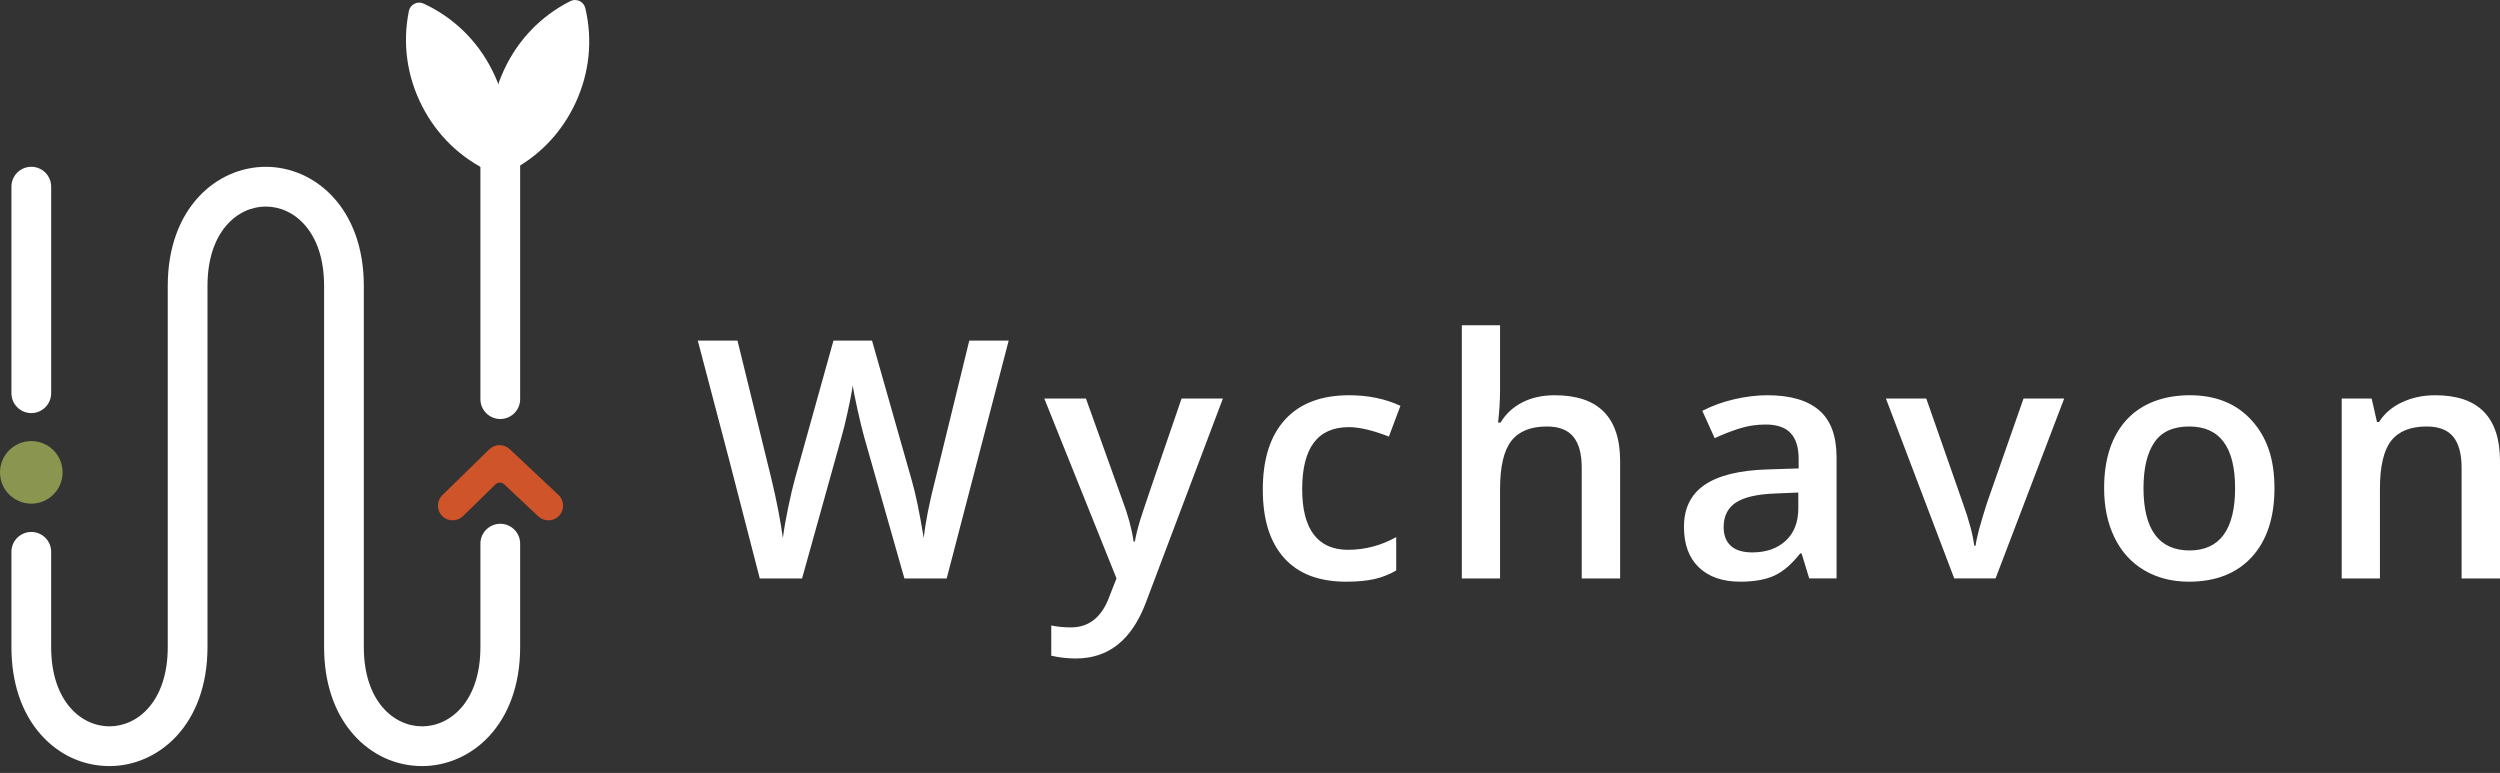 <svg width="262" height="81" viewBox="0 0 262 81" fill="none" xmlns="http://www.w3.org/2000/svg">
<rect x="0" y="0" width="262" height="81" fill="#333333" stroke="none"/>
<path d="M262 48.327C262 43.724 259.738 41.422 255.214 41.422C253.941 41.422 252.782 41.667 251.736 42.155C250.69 42.644 249.883 43.337 249.315 44.235H249.11L248.548 41.763H245.411V60.62H249.417V51.226C249.417 48.873 249.81 47.196 250.594 46.196C251.378 45.196 252.617 44.696 254.311 44.696C255.584 44.696 256.513 45.053 257.098 45.77C257.683 46.486 257.976 47.571 257.976 49.026V60.62H262V48.327ZM225.772 46.366C226.528 45.252 227.747 44.695 229.429 44.695C232.634 44.695 234.238 46.849 234.238 51.157C234.238 55.465 232.646 57.687 229.463 57.687C226.281 57.687 224.639 55.51 224.639 51.157C224.639 49.077 225.017 47.48 225.772 46.366ZM235.976 44.056C234.385 42.3 232.225 41.421 229.497 41.421C226.77 41.421 224.433 42.28 222.865 43.996C221.296 45.712 220.512 48.099 220.512 51.157C220.512 53.123 220.875 54.851 221.603 56.34C222.33 57.83 223.37 58.972 224.723 59.767C226.075 60.563 227.633 60.961 229.395 60.961C232.214 60.961 234.413 60.096 235.993 58.369C237.572 56.641 238.363 54.238 238.363 51.157C238.363 48.076 237.567 45.812 235.976 44.056ZM209.135 60.619L216.329 41.763H212.067L208.231 52.725C207.538 54.886 207.14 56.374 207.038 57.193H206.901C206.764 56.056 206.366 54.566 205.708 52.725L201.872 41.763H197.643L204.804 60.619H209.135ZM181.388 57.201C180.887 56.74 180.638 56.09 180.638 55.249C180.638 54.09 181.066 53.228 181.925 52.666C182.783 52.103 184.156 51.788 186.042 51.719L188.463 51.617V53.254C188.463 54.721 188.023 55.86 187.141 56.672C186.26 57.485 185.092 57.892 183.638 57.892C182.638 57.892 181.887 57.661 181.387 57.201M192.471 60.619V47.917C192.471 45.678 191.86 44.036 190.638 42.99C189.417 41.944 187.606 41.421 185.208 41.421C184.128 41.421 182.98 41.561 181.764 41.839C180.548 42.118 179.429 42.524 178.405 43.058L179.701 45.922C180.519 45.536 181.372 45.2 182.258 44.916C183.145 44.632 184.071 44.49 185.038 44.49C186.22 44.49 187.092 44.788 187.655 45.385C188.217 45.982 188.498 46.883 188.498 48.087V49.093L185.242 49.195C182.287 49.286 180.087 49.826 178.644 50.815C177.201 51.804 176.479 53.27 176.479 55.214C176.479 57.044 176.999 58.459 178.039 59.459C179.079 60.46 180.526 60.96 182.378 60.96C183.821 60.96 185.004 60.752 185.924 60.338C186.845 59.923 187.759 59.142 188.669 57.993H188.806L189.607 60.619H192.472H192.471ZM169.789 48.327C169.789 43.724 167.504 41.422 162.935 41.422C161.639 41.422 160.505 41.672 159.534 42.172C158.562 42.673 157.803 43.377 157.257 44.287H157.001C157.138 43.059 157.206 41.905 157.206 40.826V34.091H153.199V60.62H157.206V51.26C157.206 48.896 157.6 47.21 158.391 46.205C159.181 45.199 160.417 44.696 162.099 44.696C163.372 44.696 164.302 45.053 164.887 45.77C165.472 46.486 165.765 47.571 165.765 49.026V60.62H169.789V48.327ZM144.03 60.688C144.842 60.506 145.606 60.205 146.323 59.785V56.289C144.731 57.176 143.044 57.619 141.259 57.619C139.69 57.619 138.5 57.088 137.687 56.025C136.874 54.962 136.468 53.374 136.468 51.26C136.468 46.929 138.099 44.764 141.361 44.764C142.464 44.764 143.862 45.094 145.555 45.752L146.766 42.53C145.174 41.792 143.384 41.422 141.395 41.422C138.463 41.422 136.22 42.274 134.669 43.979C133.117 45.684 132.342 48.123 132.342 51.294C132.342 54.465 133.084 56.798 134.567 58.463C136.05 60.128 138.219 60.961 141.071 60.961C142.231 60.961 143.217 60.87 144.03 60.688ZM117.009 60.619L116.31 62.392C115.525 64.632 114.167 65.751 112.235 65.751C111.462 65.751 110.774 65.683 110.172 65.547V68.718C111.013 68.91 111.877 69.008 112.764 69.008C116.185 69.008 118.629 67.047 120.096 63.125L128.16 41.763H123.83C121.215 49.344 119.772 53.581 119.499 54.473C119.227 55.365 119.039 56.124 118.937 56.749H118.8C118.607 55.408 118.221 53.976 117.641 52.452L113.805 41.763H109.441L117.011 60.619H117.009ZM105.708 35.693H101.582L98.036 50.185C97.388 52.698 96.979 54.766 96.809 56.392C96.365 53.698 95.945 51.675 95.547 50.322L91.388 35.694H87.347L83.289 50.254C83.085 50.993 82.857 51.959 82.607 53.153C82.357 54.346 82.17 55.426 82.045 56.392C81.806 54.608 81.409 52.551 80.852 50.22L77.288 35.694H73.128L76.402 48.14L79.624 60.62H84.057L88.183 45.821C88.354 45.253 88.567 44.389 88.823 43.23C89.078 42.071 89.263 41.127 89.377 40.399C89.433 40.876 89.599 41.727 89.871 42.948C90.144 44.17 90.371 45.105 90.553 45.753L94.781 60.621H99.214L105.71 35.694L105.708 35.693Z" fill="white"/>
<path d="M58.528 51.87L53.413 47.066C52.812 46.501 51.873 46.511 51.282 47.087L46.359 51.891C45.75 52.485 45.738 53.461 46.333 54.069C46.679 54.424 47.156 54.571 47.613 54.517C47.94 54.479 48.258 54.343 48.511 54.096C48.511 54.096 50.811 51.869 51.958 50.734C52.166 50.527 52.593 50.522 52.811 50.729C53.876 51.739 56.417 54.117 56.417 54.117C56.667 54.352 56.976 54.481 57.293 54.518C57.352 54.525 57.411 54.535 57.472 54.535C57.882 54.535 58.291 54.372 58.595 54.048C59.178 53.429 59.147 52.454 58.527 51.87" fill="#D0542A"/>
<path d="M42.849 1.16C42.169 4.536 42.638 7.958 44.205 11.058C45.774 14.156 48.254 16.562 51.379 18.012C51.478 18.059 51.58 18.091 51.685 18.105C52.078 18.162 52.492 18.008 52.756 17.641C52.844 17.518 52.897 17.371 52.926 17.222C53.604 13.846 53.136 10.426 51.567 7.332C50.001 4.233 47.52 1.827 44.396 0.377C44.089 0.232 43.735 0.241 43.431 0.393C43.131 0.545 42.914 0.828 42.848 1.16" fill="white"/>
<path d="M60.729 0.103C60.422 -0.039 60.066 -0.035 59.767 0.12C56.693 1.675 54.294 4.162 52.829 7.311C51.368 10.458 51.013 13.891 51.802 17.241C51.837 17.388 51.896 17.534 51.988 17.655C52.264 18.011 52.684 18.151 53.074 18.082C53.178 18.062 53.281 18.03 53.378 17.979C56.452 16.423 58.849 13.938 60.315 10.786C61.776 7.637 62.132 4.201 61.339 0.85C61.261 0.52 61.037 0.244 60.73 0.102" fill="white"/>
<path d="M52.429 43.912C51.28 43.912 50.347 42.98 50.347 41.83V15.097C50.347 13.946 51.28 13.014 52.429 13.014C53.579 13.014 54.512 13.946 54.512 15.097V41.83C54.512 42.98 53.579 43.912 52.429 43.912Z" fill="white"/>
<path d="M44.238 80.285C41.489 80.285 38.935 79.115 37.049 76.987C35.031 74.712 33.965 71.539 33.965 67.811V29.956C33.965 24.246 30.797 21.646 27.855 21.646C24.912 21.646 21.745 24.246 21.745 29.956V67.811C21.745 76.001 16.576 80.285 11.472 80.285C8.722 80.285 6.169 79.115 4.282 76.987C2.264 74.712 1.198 71.539 1.198 67.811V57.831C1.198 56.681 2.13 55.749 3.28 55.749C4.43 55.749 5.361 56.681 5.361 57.831V67.811C5.361 73.521 8.529 76.121 11.471 76.121C14.413 76.121 17.58 73.521 17.58 67.811V29.956C17.58 21.767 22.749 17.482 27.854 17.482C32.959 17.482 38.128 21.767 38.128 29.956V67.811C38.128 73.521 41.296 76.121 44.237 76.121C47.179 76.121 50.348 73.521 50.348 67.811V56.975C50.348 55.825 51.28 54.893 52.429 54.893C53.578 54.893 54.512 55.825 54.512 56.975V67.811C54.512 76.001 49.343 80.285 44.237 80.285" fill="white"/>
<path d="M3.28 43.291C2.13 43.291 1.198 42.359 1.198 41.209V19.563C1.198 18.413 2.13 17.48 3.28 17.48C4.43 17.48 5.362 18.413 5.362 19.563V41.209C5.362 42.359 4.43 43.291 3.28 43.291Z" fill="white"/>
<path d="M6.56 49.505C6.56 51.316 5.092 52.783 3.281 52.783C1.469 52.783 0 51.316 0 49.505C0 47.693 1.468 46.225 3.281 46.225C5.093 46.225 6.56 47.693 6.56 49.505Z" fill="#8A964F"/>
</svg>
